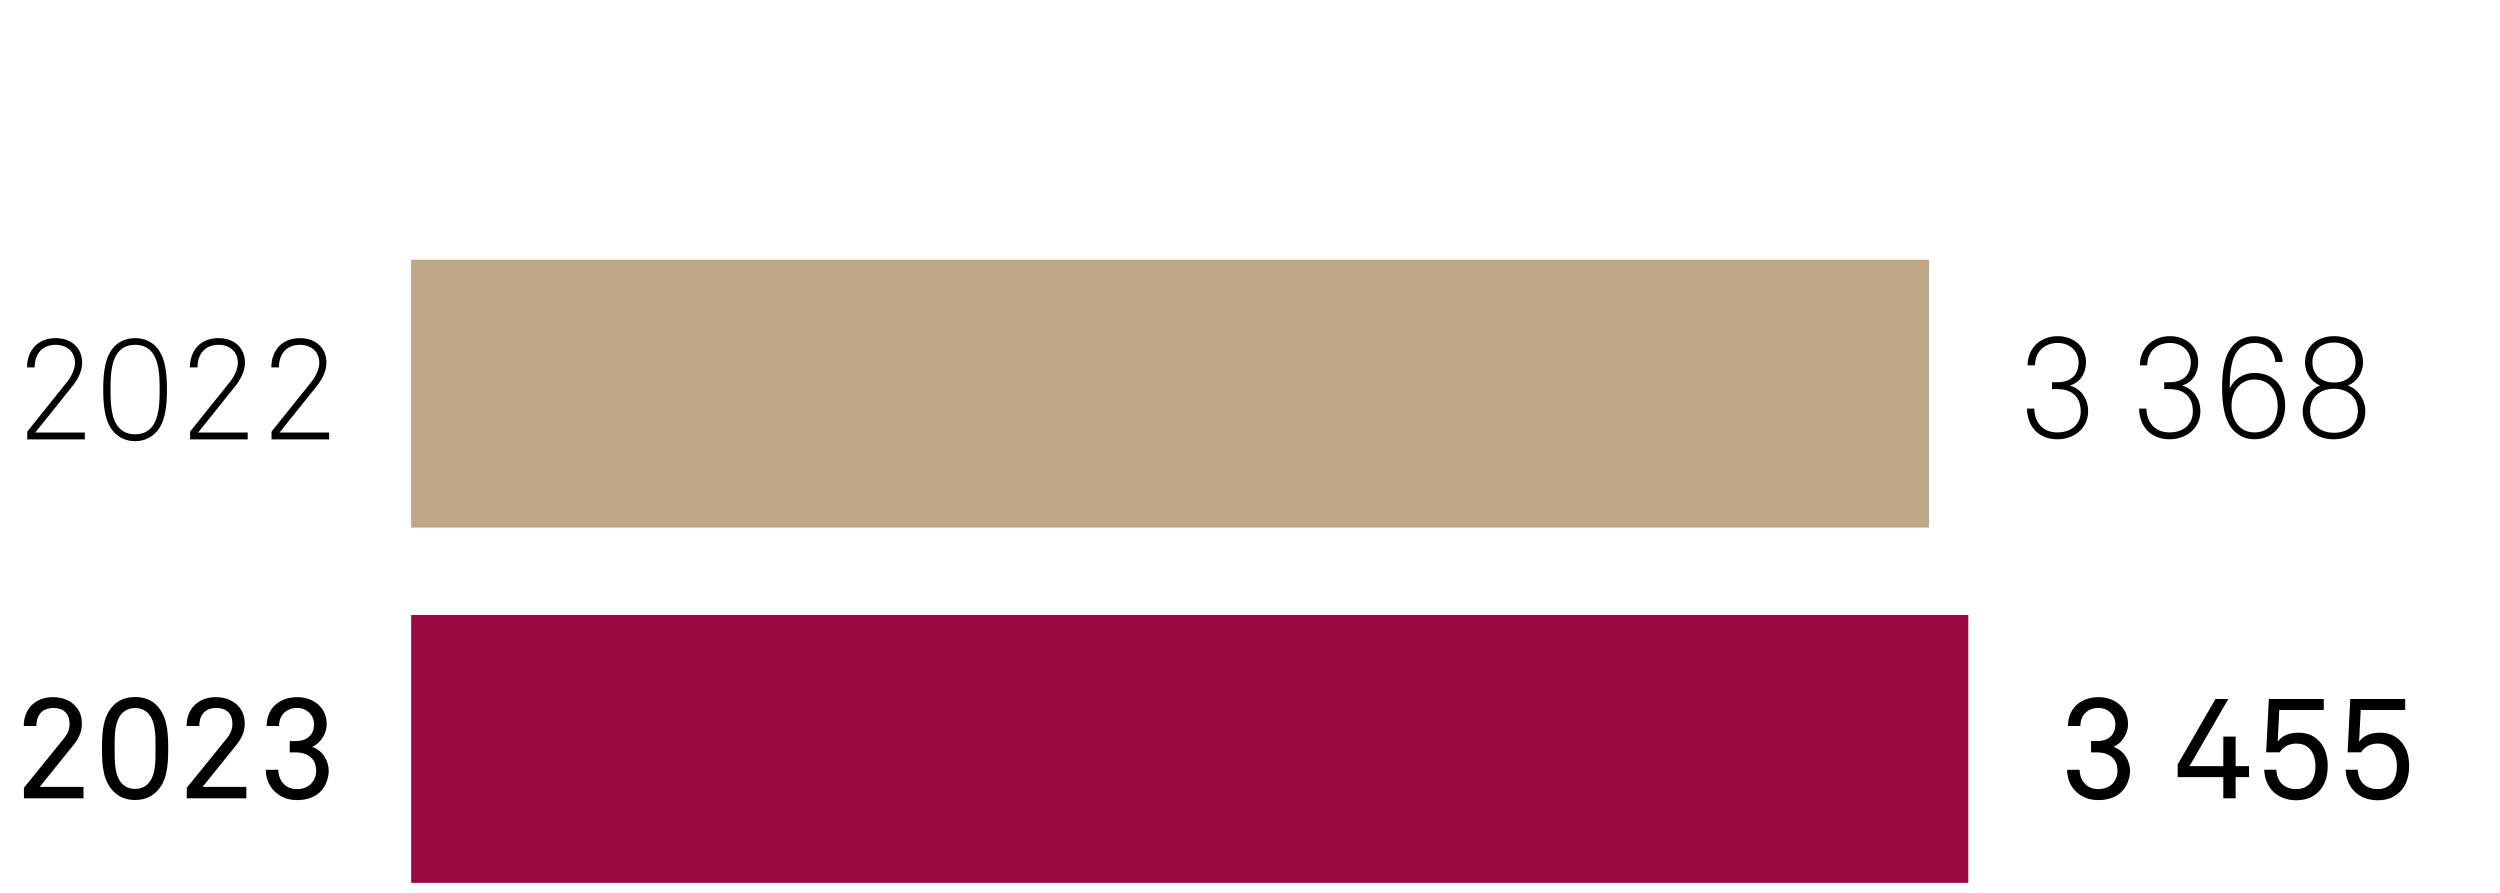 <?xml version="1.0" encoding="utf-8"?>
<!-- Generator: Adobe Illustrator 28.2.0, SVG Export Plug-In . SVG Version: 6.00 Build 0)  -->
<svg version="1.1" xmlns="http://www.w3.org/2000/svg" xmlns:xlink="http://www.w3.org/1999/xlink" x="0px" y="0px" width="280px"
	 height="100px" viewBox="0 0 280 100" style="enable-background:new 0 0 280 100;" xml:space="preserve">
<g id="DE_x5F_FR_x5F_IT">
	<g>
		<rect x="1.45" y="37.65" style="fill:none;" width="44.6" height="52.5"/>
		<path d="M3.05,49.2v-0.86l4.45-5.55c0.45-0.56,0.9-1.41,0.9-2.15c0-1.3-0.96-2.02-2.18-2.02c-1.52,0-2.34,1.06-2.34,2.53H3.03
			c0-1.9,1.2-3.28,3.19-3.28c1.73,0,2.98,1.04,2.98,2.77c0,0.94-0.51,1.9-1.09,2.61l-4.16,5.19H9.5v0.77H3.05z"/>
		<path d="M17.39,48.51c-0.51,0.5-1.23,0.9-2.26,0.9c-1.02,0-1.74-0.4-2.26-0.9c-1.15-1.1-1.31-3.14-1.31-4.88s0.16-3.78,1.31-4.88
			c0.51-0.5,1.23-0.88,2.26-0.88c1.03,0,1.75,0.38,2.26,0.88c1.15,1.1,1.31,3.14,1.31,4.88S18.54,47.41,17.39,48.51z M16.84,39.26
			c-0.4-0.38-0.93-0.64-1.71-0.64c-0.78,0-1.31,0.26-1.71,0.64c-1.01,0.98-1.04,2.93-1.04,4.37s0.03,3.39,1.04,4.37
			c0.4,0.38,0.93,0.64,1.71,0.64c0.79,0,1.31-0.26,1.71-0.64c1.01-0.98,1.04-2.93,1.04-4.37S17.85,40.24,16.84,39.26z"/>
		<path d="M21.29,49.2v-0.86l4.45-5.55c0.45-0.56,0.9-1.41,0.9-2.15c0-1.3-0.96-2.02-2.18-2.02c-1.52,0-2.34,1.06-2.34,2.53h-0.85
			c0-1.9,1.2-3.28,3.19-3.28c1.73,0,2.98,1.04,2.98,2.77c0,0.94-0.51,1.9-1.09,2.61l-4.16,5.19h5.55v0.77H21.29z"/>
		<path d="M30.41,49.2v-0.86l4.45-5.55c0.45-0.56,0.9-1.41,0.9-2.15c0-1.3-0.96-2.02-2.18-2.02c-1.52,0-2.34,1.06-2.34,2.53h-0.85
			c0-1.9,1.2-3.28,3.19-3.28c1.73,0,2.98,1.04,2.98,2.77c0,0.94-0.51,1.9-1.09,2.61l-4.16,5.19h5.55v0.77H30.41z"/>
		<path d="M2.68,89.4v-1.17l4.5-5.55c0.42-0.53,0.61-1.02,0.61-1.6c0-1.14-0.66-1.79-1.82-1.79c-0.99,0-1.89,0.54-1.89,2.02H2.66
			c0-1.94,1.31-3.23,3.28-3.23c1.22,0,2.16,0.48,2.72,1.26c0.34,0.48,0.51,1.02,0.51,1.73c0,0.88-0.34,1.62-0.94,2.37l-3.78,4.69
			h4.9v1.28H2.68z"/>
		<path d="M17.53,88.66c-0.54,0.54-1.3,0.94-2.4,0.94c-1.1,0-1.86-0.4-2.4-0.94c-1.12-1.14-1.31-2.69-1.31-4.83s0.19-3.71,1.31-4.85
			c0.54-0.54,1.3-0.91,2.4-0.91c1.11,0,1.86,0.37,2.4,0.91c1.12,1.14,1.31,2.71,1.31,4.85S18.65,87.53,17.53,88.66z M16.51,79.81
			c-0.32-0.3-0.78-0.51-1.38-0.51c-0.59,0-1.06,0.21-1.38,0.51c-0.94,0.9-0.91,2.51-0.91,4.02c0,1.5-0.03,3.12,0.91,4.02
			c0.32,0.3,0.79,0.51,1.38,0.51c0.59,0,1.06-0.21,1.38-0.51c0.94-0.9,0.91-2.51,0.91-4.02C17.42,82.32,17.45,80.71,16.51,79.81z"/>
		<path d="M20.92,89.4v-1.17l4.5-5.55c0.42-0.53,0.61-1.02,0.61-1.6c0-1.14-0.66-1.79-1.82-1.79c-0.99,0-1.89,0.54-1.89,2.02H20.9
			c0-1.94,1.31-3.23,3.28-3.23c1.22,0,2.16,0.48,2.72,1.26c0.34,0.48,0.51,1.02,0.51,1.73c0,0.88-0.34,1.62-0.94,2.37l-3.78,4.69
			h4.9v1.28H20.92z"/>
		<path d="M35.95,88.6c-0.59,0.62-1.44,1.01-2.69,1.01c-1.07,0-1.92-0.38-2.54-1.01c-0.58-0.58-0.93-1.36-0.95-2.38h1.39
			c0.03,0.62,0.21,1.15,0.58,1.54c0.34,0.37,0.82,0.62,1.52,0.62c0.67,0,1.23-0.21,1.62-0.64c0.3-0.34,0.53-0.8,0.53-1.41
			c0-1.36-0.93-2.06-2.29-2.06h-0.67V83h0.67c1.28,0,2.05-0.7,2.05-1.87c0-0.51-0.18-0.96-0.53-1.3c-0.3-0.3-0.75-0.54-1.36-0.54
			s-1.02,0.18-1.36,0.45c-0.43,0.35-0.66,0.9-0.67,1.57h-1.39c0.02-1.1,0.42-1.9,1.07-2.45c0.62-0.51,1.43-0.78,2.39-0.78
			c0.93,0,1.78,0.32,2.37,0.88c0.56,0.51,0.9,1.22,0.9,2.18c0,1.04-0.72,2.13-1.63,2.51c1.19,0.4,1.86,1.57,1.86,2.72
			C36.79,87.22,36.49,88.02,35.95,88.6z"/>
	</g>
	<g>
		<rect x="226.05" y="37.44" style="fill:none;" width="76.15" height="13.52"/>
		<path d="M230.43,49.2c-2.13,0-3.38-1.47-3.41-3.44h0.82c0.02,1.44,0.85,2.67,2.59,2.67c1.57,0,2.61-0.91,2.61-2.35
			c0-1.66-1.02-2.5-2.62-2.5h-0.59v-0.77h0.59c1.44,0,2.38-0.75,2.38-2.24c0-1.31-1.07-2.16-2.32-2.16c-1.54,0-2.54,0.99-2.56,2.51
			h-0.83c0.03-1.98,1.46-3.27,3.39-3.27c1.71,0,3.15,1.12,3.15,2.91c0,1.2-0.61,2.27-1.81,2.62c1.31,0.37,2.05,1.55,2.05,2.88
			C233.87,47.95,232.32,49.2,230.43,49.2z"/>
		<path d="M242.99,49.2c-2.13,0-3.38-1.47-3.41-3.44h0.82c0.02,1.44,0.85,2.67,2.59,2.67c1.57,0,2.61-0.91,2.61-2.35
			c0-1.66-1.02-2.5-2.62-2.5h-0.59v-0.77h0.59c1.44,0,2.39-0.75,2.39-2.24c0-1.31-1.07-2.16-2.32-2.16c-1.54,0-2.54,0.99-2.56,2.51
			h-0.83c0.03-1.98,1.46-3.27,3.39-3.27c1.71,0,3.15,1.12,3.15,2.91c0,1.2-0.61,2.27-1.81,2.62c1.31,0.37,2.05,1.55,2.05,2.88
			C246.44,47.95,244.88,49.2,242.99,49.2z"/>
		<path d="M252.48,49.2c-1.23,0-2.13-0.66-2.62-1.36c-0.82-1.14-0.98-2.85-0.98-4.43c0-1.7,0.18-3.57,1.22-4.71
			c0.51-0.56,1.26-1.04,2.37-1.04c1.78,0,3.09,1.14,3.19,2.88h-0.83c-0.08-1.28-0.94-2.13-2.35-2.13c-0.8,0-1.38,0.34-1.76,0.75
			c-0.93,1.01-0.99,3.01-0.99,4.35c0.45-1.01,1.5-1.74,2.75-1.74c2.19,0,3.46,1.5,3.46,3.7C255.92,47.51,254.67,49.2,252.48,49.2z
			 M252.48,42.51c-0.72,0-1.28,0.27-1.7,0.67c-0.56,0.54-0.85,1.31-0.85,2.26c0,1.54,0.86,2.99,2.56,2.99
			c1.82,0,2.61-1.42,2.61-2.96S254.31,42.51,252.48,42.51z"/>
		<path d="M261.39,49.2c-1.89,0-3.49-1.12-3.49-3.14c0-1.25,0.77-2.46,1.97-2.88c-1.04-0.4-1.71-1.47-1.71-2.58
			c0-1.89,1.46-2.95,3.27-2.95s3.23,1.06,3.23,2.95c0,1.1-0.67,2.18-1.71,2.58c1.2,0.42,1.97,1.63,1.97,2.88
			C264.91,48.08,263.28,49.2,261.39,49.2z M261.39,43.54c-1.5,0-2.66,0.9-2.66,2.48c0,1.58,1.18,2.45,2.69,2.45s2.66-0.86,2.66-2.45
			C264.08,44.43,262.9,43.54,261.39,43.54z M261.39,38.37c-1.34,0-2.4,0.78-2.4,2.21c0,1.46,1.06,2.26,2.43,2.26s2.4-0.8,2.4-2.26
			C263.83,39.15,262.74,38.37,261.39,38.37z"/>
	</g>
	<g>
		<rect x="230.55" y="77.85" style="fill:none;" width="66.13" height="12.77"/>
		<path d="M237.69,88.6c-0.59,0.62-1.44,1.01-2.69,1.01c-1.07,0-1.92-0.38-2.54-1.01c-0.58-0.58-0.93-1.36-0.94-2.38h1.39
			c0.03,0.62,0.21,1.15,0.58,1.54c0.34,0.37,0.82,0.62,1.52,0.62c0.67,0,1.23-0.21,1.62-0.64c0.3-0.34,0.53-0.8,0.53-1.41
			c0-1.36-0.93-2.06-2.29-2.06h-0.67V83h0.67c1.28,0,2.05-0.7,2.05-1.87c0-0.51-0.18-0.96-0.53-1.3c-0.3-0.3-0.75-0.54-1.36-0.54
			s-1.02,0.18-1.36,0.45c-0.43,0.35-0.66,0.9-0.67,1.57h-1.39c0.02-1.1,0.42-1.9,1.07-2.45c0.62-0.51,1.42-0.78,2.39-0.78
			c0.93,0,1.78,0.32,2.37,0.88c0.56,0.51,0.9,1.22,0.9,2.18c0,1.04-0.72,2.13-1.63,2.51c1.18,0.4,1.86,1.57,1.86,2.72
			C238.53,87.23,238.23,88.03,237.69,88.6z"/>
		<path d="M250.39,87.04v2.37h-1.38v-2.37h-5.11v-1.42l4.23-7.33h1.44l-4.35,7.52h3.79v-3.31h1.38v3.31h1.5v1.23H250.39z"/>
		<path d="M259.78,88.57c-0.58,0.64-1.42,1.06-2.59,1.06c-1.09,0-1.97-0.37-2.58-0.96c-0.62-0.61-0.98-1.44-1.02-2.46h1.36
			c0.03,0.7,0.26,1.22,0.62,1.58s0.9,0.59,1.6,0.59c0.77,0,1.28-0.29,1.62-0.72c0.37-0.46,0.54-1.1,0.54-1.86
			c0-0.77-0.21-1.44-0.62-1.9c-0.35-0.38-0.83-0.62-1.54-0.62c-0.75,0-1.46,0.34-1.84,0.98h-1.52l0.3-5.97h6.15v1.23h-4.98
			l-0.18,3.55c0.5-0.72,1.39-1.01,2.34-1.01c0.98,0,1.73,0.35,2.27,0.91c0.66,0.67,0.99,1.66,0.99,2.77
			C260.71,86.91,260.41,87.88,259.78,88.57z"/>
		<path d="M268.9,88.57c-0.58,0.64-1.42,1.06-2.59,1.06c-1.09,0-1.97-0.37-2.58-0.96c-0.62-0.61-0.98-1.44-1.02-2.46h1.36
			c0.03,0.7,0.26,1.22,0.62,1.58s0.9,0.59,1.6,0.59c0.77,0,1.28-0.29,1.62-0.72c0.37-0.46,0.54-1.1,0.54-1.86
			c0-0.77-0.21-1.44-0.62-1.9c-0.35-0.38-0.83-0.62-1.54-0.62c-0.75,0-1.46,0.34-1.84,0.98h-1.52l0.3-5.97h6.15v1.23h-4.98
			l-0.18,3.55c0.5-0.72,1.39-1.01,2.34-1.01c0.98,0,1.73,0.35,2.27,0.91c0.66,0.67,0.99,1.66,0.99,2.77
			C269.83,86.91,269.53,87.88,268.9,88.57z"/>
	</g>
	<rect x="46.05" y="29.09" style="fill:#BEA786;" width="170" height="30"/>
	<rect x="46.05" y="68.88" style="fill:#9A0941;" width="174.4" height="30"/>
</g>
<g id="EN" style="display:none;">
	<g style="display:inline;">
		<rect x="1.45" y="37.65" style="fill:none;" width="44.6" height="52.5"/>
		<path d="M3.05,49.2v-0.86l4.45-5.55c0.45-0.56,0.9-1.41,0.9-2.15c0-1.3-0.96-2.02-2.18-2.02c-1.52,0-2.34,1.06-2.34,2.53H3.03
			c0-1.9,1.2-3.28,3.19-3.28c1.73,0,2.98,1.04,2.98,2.77c0,0.94-0.51,1.9-1.09,2.61l-4.16,5.19H9.5v0.77H3.05z"/>
		<path d="M17.39,48.51c-0.51,0.5-1.23,0.9-2.26,0.9c-1.02,0-1.74-0.4-2.26-0.9c-1.15-1.1-1.31-3.14-1.31-4.88s0.16-3.78,1.31-4.88
			c0.51-0.5,1.23-0.88,2.26-0.88c1.03,0,1.75,0.38,2.26,0.88c1.15,1.1,1.31,3.14,1.31,4.88S18.54,47.41,17.39,48.51z M16.84,39.26
			c-0.4-0.38-0.93-0.64-1.71-0.64c-0.78,0-1.31,0.26-1.71,0.64c-1.01,0.98-1.04,2.93-1.04,4.37s0.03,3.39,1.04,4.37
			c0.4,0.38,0.93,0.64,1.71,0.64c0.79,0,1.31-0.26,1.71-0.64c1.01-0.98,1.04-2.93,1.04-4.37S17.85,40.24,16.84,39.26z"/>
		<path d="M21.29,49.2v-0.86l4.45-5.55c0.45-0.56,0.9-1.41,0.9-2.15c0-1.3-0.96-2.02-2.18-2.02c-1.52,0-2.34,1.06-2.34,2.53h-0.85
			c0-1.9,1.2-3.28,3.19-3.28c1.73,0,2.98,1.04,2.98,2.77c0,0.94-0.51,1.9-1.09,2.61l-4.16,5.19h5.55v0.77H21.29z"/>
		<path d="M30.41,49.2v-0.86l4.45-5.55c0.45-0.56,0.9-1.41,0.9-2.15c0-1.3-0.96-2.02-2.18-2.02c-1.52,0-2.34,1.06-2.34,2.53h-0.85
			c0-1.9,1.2-3.28,3.19-3.28c1.73,0,2.98,1.04,2.98,2.77c0,0.94-0.51,1.9-1.09,2.61l-4.16,5.19h5.55v0.77H30.41z"/>
		<path d="M2.68,89.4v-1.17l4.5-5.55c0.42-0.53,0.61-1.02,0.61-1.6c0-1.14-0.66-1.79-1.82-1.79c-0.99,0-1.89,0.54-1.89,2.02H2.66
			c0-1.94,1.31-3.23,3.28-3.23c1.22,0,2.16,0.48,2.72,1.26c0.34,0.48,0.51,1.02,0.51,1.73c0,0.88-0.34,1.62-0.94,2.37l-3.78,4.69
			h4.9v1.28H2.68z"/>
		<path d="M17.53,88.66c-0.54,0.54-1.3,0.94-2.4,0.94c-1.1,0-1.86-0.4-2.4-0.94c-1.12-1.14-1.31-2.69-1.31-4.83s0.19-3.71,1.31-4.85
			c0.54-0.54,1.3-0.91,2.4-0.91c1.11,0,1.86,0.37,2.4,0.91c1.12,1.14,1.31,2.71,1.31,4.85S18.65,87.53,17.53,88.66z M16.51,79.81
			c-0.32-0.3-0.78-0.51-1.38-0.51c-0.59,0-1.06,0.21-1.38,0.51c-0.94,0.9-0.91,2.51-0.91,4.02c0,1.5-0.03,3.12,0.91,4.02
			c0.32,0.3,0.79,0.51,1.38,0.51c0.59,0,1.06-0.21,1.38-0.51c0.94-0.9,0.91-2.51,0.91-4.02C17.42,82.32,17.45,80.71,16.51,79.81z"/>
		<path d="M20.92,89.4v-1.17l4.5-5.55c0.42-0.53,0.61-1.02,0.61-1.6c0-1.14-0.66-1.79-1.82-1.79c-0.99,0-1.89,0.54-1.89,2.02H20.9
			c0-1.94,1.31-3.23,3.28-3.23c1.22,0,2.16,0.48,2.72,1.26c0.34,0.48,0.51,1.02,0.51,1.73c0,0.88-0.34,1.62-0.94,2.37l-3.78,4.69
			h4.9v1.28H20.92z"/>
		<path d="M35.95,88.6c-0.59,0.62-1.44,1.01-2.69,1.01c-1.07,0-1.92-0.38-2.54-1.01c-0.58-0.58-0.93-1.36-0.95-2.38h1.39
			c0.03,0.62,0.21,1.15,0.58,1.54c0.34,0.37,0.82,0.62,1.52,0.62c0.67,0,1.23-0.21,1.62-0.64c0.3-0.34,0.53-0.8,0.53-1.41
			c0-1.36-0.93-2.06-2.29-2.06h-0.67V83h0.67c1.28,0,2.05-0.7,2.05-1.87c0-0.51-0.18-0.96-0.53-1.3c-0.3-0.3-0.75-0.54-1.36-0.54
			s-1.02,0.18-1.36,0.45c-0.43,0.35-0.66,0.9-0.67,1.57h-1.39c0.02-1.1,0.42-1.9,1.07-2.45c0.62-0.51,1.43-0.78,2.39-0.78
			c0.93,0,1.78,0.32,2.37,0.88c0.56,0.51,0.9,1.22,0.9,2.18c0,1.04-0.72,2.13-1.63,2.51c1.19,0.4,1.86,1.57,1.86,2.72
			C36.79,87.22,36.49,88.02,35.95,88.6z"/>
	</g>
	<g style="display:inline;">
		<rect x="226.05" y="37.44" style="fill:none;" width="76.15" height="13.52"/>
		<path d="M230.43,49.2c-2.13,0-3.38-1.47-3.41-3.44h0.82c0.02,1.44,0.85,2.67,2.59,2.67c1.57,0,2.61-0.91,2.61-2.35
			c0-1.66-1.02-2.5-2.62-2.5h-0.59v-0.77h0.59c1.44,0,2.38-0.75,2.38-2.24c0-1.31-1.07-2.16-2.32-2.16c-1.54,0-2.54,0.99-2.56,2.51
			h-0.83c0.03-1.98,1.46-3.27,3.39-3.27c1.71,0,3.15,1.12,3.15,2.91c0,1.2-0.61,2.27-1.81,2.62c1.31,0.37,2.05,1.55,2.05,2.88
			C233.87,47.95,232.32,49.2,230.43,49.2z"/>
		<path d="M236.85,50.96l-0.27-0.45c0.69-0.37,0.9-0.74,0.9-1.52h-0.88v-1.44h1.47v1.46C238.07,49.92,237.7,50.56,236.85,50.96z"/>
		<path d="M243.86,49.2c-2.13,0-3.38-1.47-3.41-3.44h0.82c0.02,1.44,0.85,2.67,2.59,2.67c1.57,0,2.61-0.91,2.61-2.35
			c0-1.66-1.02-2.5-2.62-2.5h-0.59v-0.77h0.59c1.44,0,2.38-0.75,2.38-2.24c0-1.31-1.07-2.16-2.32-2.16c-1.54,0-2.54,0.99-2.56,2.51
			h-0.83c0.03-1.98,1.46-3.27,3.39-3.27c1.71,0,3.15,1.12,3.15,2.91c0,1.2-0.61,2.27-1.81,2.62c1.31,0.37,2.05,1.55,2.05,2.88
			C247.3,47.95,245.75,49.2,243.86,49.2z"/>
		<path d="M253.35,49.2c-1.23,0-2.13-0.66-2.62-1.36c-0.82-1.14-0.98-2.85-0.98-4.43c0-1.7,0.18-3.57,1.22-4.71
			c0.51-0.56,1.26-1.04,2.37-1.04c1.78,0,3.09,1.14,3.19,2.88h-0.83c-0.08-1.28-0.94-2.13-2.35-2.13c-0.8,0-1.38,0.34-1.76,0.75
			c-0.93,1.01-0.99,3.01-0.99,4.35c0.45-1.01,1.5-1.74,2.75-1.74c2.19,0,3.46,1.5,3.46,3.7C256.79,47.51,255.54,49.2,253.35,49.2z
			 M253.35,42.51c-0.72,0-1.28,0.27-1.7,0.67c-0.56,0.54-0.85,1.31-0.85,2.26c0,1.54,0.86,2.99,2.56,2.99
			c1.82,0,2.61-1.42,2.61-2.96S255.17,42.51,253.35,42.51z"/>
		<path d="M262.26,49.2c-1.89,0-3.49-1.12-3.49-3.14c0-1.25,0.77-2.46,1.97-2.88c-1.04-0.4-1.71-1.47-1.71-2.58
			c0-1.89,1.46-2.95,3.27-2.95s3.23,1.06,3.23,2.95c0,1.1-0.67,2.18-1.71,2.58c1.2,0.42,1.97,1.63,1.97,2.88
			C265.78,48.08,264.15,49.2,262.26,49.2z M262.26,43.54c-1.5,0-2.66,0.9-2.66,2.48c0,1.58,1.18,2.45,2.69,2.45s2.66-0.86,2.66-2.45
			C264.95,44.43,263.76,43.54,262.26,43.54z M262.26,38.37c-1.34,0-2.4,0.78-2.4,2.21c0,1.46,1.06,2.26,2.43,2.26s2.4-0.8,2.4-2.26
			C264.69,39.15,263.6,38.37,262.26,38.37z"/>
	</g>
	<g style="display:inline;">
		<rect x="230.55" y="77.85" style="fill:none;" width="66.13" height="12.77"/>
		<path d="M237.69,88.6c-0.59,0.62-1.44,1.01-2.69,1.01c-1.07,0-1.92-0.38-2.54-1.01c-0.58-0.58-0.93-1.36-0.94-2.38h1.39
			c0.03,0.62,0.21,1.15,0.58,1.54c0.34,0.37,0.82,0.62,1.52,0.62c0.67,0,1.23-0.21,1.62-0.64c0.3-0.34,0.53-0.8,0.53-1.41
			c0-1.36-0.93-2.06-2.29-2.06h-0.67V83h0.67c1.28,0,2.05-0.7,2.05-1.87c0-0.51-0.18-0.96-0.53-1.3c-0.3-0.3-0.75-0.54-1.36-0.54
			s-1.02,0.18-1.36,0.45c-0.43,0.35-0.66,0.9-0.67,1.57h-1.39c0.02-1.1,0.42-1.9,1.07-2.45c0.62-0.51,1.42-0.78,2.39-0.78
			c0.93,0,1.78,0.32,2.37,0.88c0.56,0.51,0.9,1.22,0.9,2.18c0,1.04-0.72,2.13-1.63,2.51c1.18,0.4,1.86,1.57,1.86,2.72
			C238.53,87.23,238.23,88.03,237.69,88.6z"/>
		<path d="M241.44,91.93l-0.42-0.75c0.83-0.37,1.02-0.85,1.02-1.76h-0.99v-1.87h1.95v1.87C243.01,90.61,242.61,91.44,241.44,91.93z"
			/>
		<path d="M251.41,87.04v2.37h-1.38v-2.37h-5.11v-1.42l4.23-7.33h1.44l-4.35,7.52h3.79v-3.31h1.38v3.31h1.5v1.23H251.41z"/>
		<path d="M260.81,88.57c-0.58,0.64-1.42,1.06-2.59,1.06c-1.09,0-1.97-0.37-2.58-0.96c-0.62-0.61-0.98-1.44-1.02-2.46h1.36
			c0.03,0.7,0.26,1.22,0.62,1.58s0.9,0.59,1.6,0.59c0.77,0,1.28-0.29,1.62-0.72c0.37-0.46,0.54-1.1,0.54-1.86
			c0-0.77-0.21-1.44-0.62-1.9c-0.35-0.38-0.83-0.62-1.54-0.62c-0.75,0-1.46,0.34-1.84,0.98h-1.52l0.3-5.97h6.15v1.23h-4.98
			l-0.18,3.55c0.5-0.72,1.39-1.01,2.34-1.01c0.98,0,1.73,0.35,2.27,0.91c0.66,0.67,0.99,1.66,0.99,2.77
			C261.73,86.91,261.43,87.88,260.81,88.57z"/>
		<path d="M269.93,88.57c-0.58,0.64-1.42,1.06-2.59,1.06c-1.09,0-1.97-0.37-2.58-0.96c-0.62-0.61-0.98-1.44-1.02-2.46h1.36
			c0.03,0.7,0.26,1.22,0.62,1.58s0.9,0.59,1.6,0.59c0.77,0,1.28-0.29,1.62-0.72c0.37-0.46,0.54-1.1,0.54-1.86
			c0-0.77-0.21-1.44-0.62-1.9c-0.35-0.38-0.83-0.62-1.54-0.62c-0.75,0-1.46,0.34-1.84,0.98h-1.52l0.3-5.97h6.15v1.23h-4.98
			l-0.18,3.55c0.5-0.72,1.39-1.01,2.34-1.01c0.98,0,1.73,0.35,2.27,0.91c0.66,0.67,0.99,1.66,0.99,2.77
			C270.85,86.91,270.55,87.88,269.93,88.57z"/>
	</g>
	<rect x="46.05" y="29.09" style="display:inline;fill:#BEA786;" width="170" height="30"/>
	<rect x="46.05" y="68.88" style="display:inline;fill:#9A0941;" width="174.4" height="30"/>
</g>
</svg>
